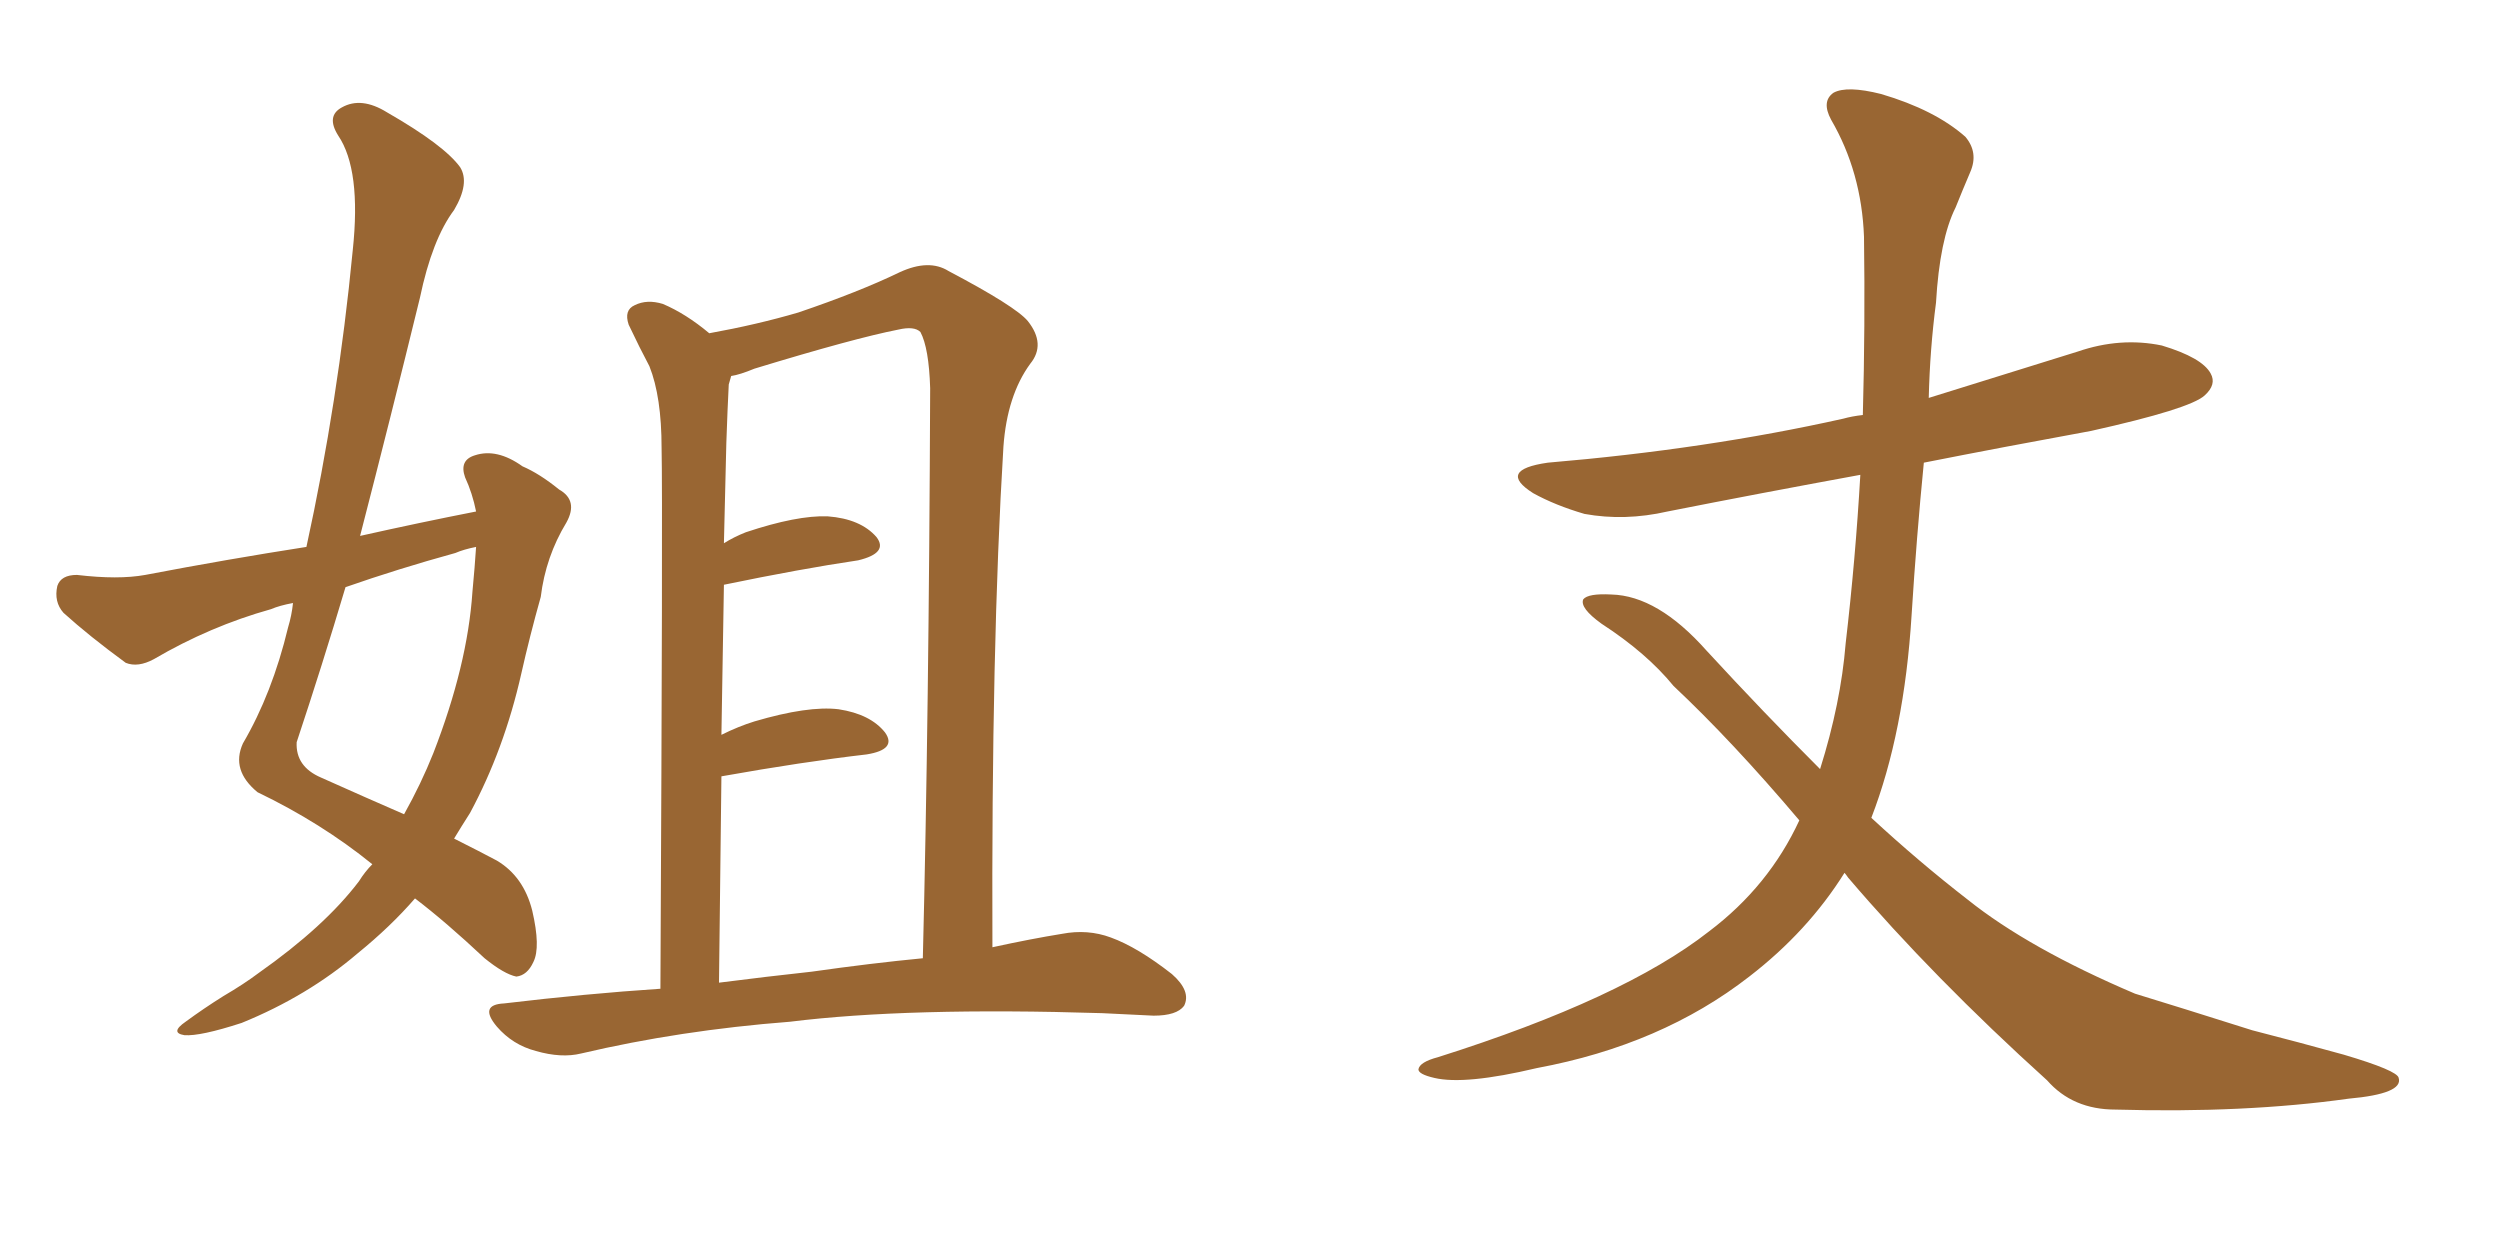 <svg xmlns="http://www.w3.org/2000/svg" xmlns:xlink="http://www.w3.org/1999/xlink" width="300" height="150"><path fill="#996633" padding="10" d="M57.13 61.38L57.13 61.38Q56.69 59.18 55.81 57.28L55.81 57.28Q55.08 55.22 56.98 54.64L56.98 54.64Q59.62 53.76 62.70 55.96L62.70 55.96Q64.75 56.84 67.09 58.74L67.09 58.74Q69.43 60.06 67.97 62.70L67.97 62.70Q65.48 66.80 64.89 71.63L64.89 71.63Q63.57 76.32 62.55 80.86L62.55 80.86Q60.50 89.94 56.40 97.56L56.40 97.56Q55.37 99.17 54.49 100.63L54.49 100.63Q57.71 102.25 59.62 103.27L59.62 103.27Q62.84 105.18 63.87 109.28L63.87 109.28Q64.89 113.67 64.01 115.43L64.01 115.43Q63.28 117.04 61.96 117.19L61.96 117.19Q60.50 116.89 58.15 114.99L58.15 114.99Q53.47 110.60 49.80 107.81L49.80 107.81Q46.88 111.18 42.92 114.40L42.92 114.40Q36.91 119.53 29.00 122.75L29.00 122.75Q24.02 124.37 22.12 124.22L22.12 124.22Q20.36 123.93 22.27 122.61L22.27 122.61Q24.46 121.00 26.81 119.53L26.81 119.53Q29.30 118.07 31.05 116.75L31.05 116.75Q38.96 111.18 43.07 105.76L43.07 105.76Q43.80 104.59 44.68 103.71L44.68 103.71Q38.53 98.73 30.91 95.07L30.91 95.07Q27.69 92.43 29.15 89.21L29.15 89.21Q32.67 83.20 34.57 75.29L34.57 75.29Q35.01 73.83 35.16 72.36L35.16 72.36Q33.54 72.66 32.52 73.10L32.52 73.10Q25.20 75.15 18.46 79.10L18.46 79.10Q16.55 80.13 15.09 79.54L15.09 79.54Q10.69 76.32 7.62 73.54L7.62 73.54Q6.45 72.22 6.88 70.31L6.88 70.31Q7.32 68.99 9.23 68.99L9.23 68.99Q14.21 69.58 17.43 68.99L17.43 68.99Q27.39 67.09 36.77 65.63L36.77 65.63Q40.58 48.19 42.33 30.03L42.33 30.03Q43.36 20.36 40.58 16.26L40.58 16.26Q39.11 13.92 41.02 12.89L41.02 12.89Q43.36 11.57 46.44 13.48L46.44 13.48Q53.32 17.43 55.22 20.07L55.22 20.07Q56.40 21.97 54.49 25.20L54.49 25.20Q51.86 28.71 50.39 35.74L50.39 35.74Q46.88 50.10 43.21 64.31L43.21 64.31Q50.39 62.70 57.13 61.38ZM54.64 66.36L54.64 66.36Q47.75 68.26 41.46 70.46L41.46 70.46Q38.67 79.83 35.60 89.06L35.60 89.06Q35.45 91.99 38.53 93.31L38.53 93.31Q44.09 95.80 48.49 97.71L48.49 97.71Q50.54 94.04 52.00 90.38L52.00 90.38Q56.10 79.83 56.69 71.04L56.69 71.04Q56.98 67.97 57.13 65.63L57.13 65.63Q55.66 65.92 54.64 66.36ZM79.25 118.65L79.25 118.65Q79.54 60.50 79.39 53.76L79.39 53.76Q79.39 47.61 77.93 43.95L77.93 43.95Q76.76 41.75 75.44 38.96L75.44 38.96Q74.85 37.21 76.17 36.62L76.17 36.62Q77.64 35.89 79.54 36.47L79.54 36.47Q82.32 37.65 85.11 39.99L85.11 39.99Q90.82 38.96 95.80 37.50L95.80 37.50Q103.13 35.01 107.96 32.67L107.96 32.67Q111.47 31.05 113.82 32.52L113.82 32.52Q121.88 36.77 123.34 38.53L123.34 38.53Q125.54 41.31 123.63 43.65L123.63 43.65Q120.85 47.46 120.41 53.61L120.41 53.61Q118.95 77.49 119.09 113.67L119.09 113.67Q123.78 112.65 127.44 112.06L127.44 112.06Q130.52 111.47 133.30 112.50L133.30 112.50Q136.52 113.67 140.63 116.89L140.63 116.89Q142.97 118.95 142.09 120.70L142.09 120.70Q141.21 121.88 138.43 121.88L138.43 121.88Q135.50 121.73 132.28 121.58L132.28 121.58Q108.98 120.85 94.78 122.61L94.78 122.61Q81.59 123.63 69.73 126.42L69.73 126.42Q67.38 127.00 64.31 126.12L64.31 126.12Q61.52 125.39 59.62 123.19L59.62 123.19Q57.42 120.56 60.50 120.41L60.50 120.41Q70.31 119.24 79.25 118.65ZM97.41 116.60L97.41 116.60L97.41 116.60Q104.59 115.58 110.74 114.99L110.74 114.99Q111.47 85.69 111.62 46.58L111.62 46.58Q111.47 41.75 110.45 39.84L110.45 39.84Q109.72 39.11 107.81 39.55L107.81 39.55Q102.54 40.58 90.53 44.24L90.53 44.24Q88.77 44.97 87.74 45.12L87.74 45.12Q87.60 45.56 87.45 46.14L87.45 46.14Q87.30 49.07 87.16 53.17L87.16 53.17Q87.01 58.89 86.87 65.19L86.87 65.19Q88.04 64.45 89.50 63.87L89.50 63.87Q95.65 61.82 99.32 61.96L99.32 61.96Q103.27 62.26 105.18 64.45L105.18 64.45Q106.64 66.36 102.98 67.24L102.98 67.24Q96.09 68.26 86.87 70.17L86.87 70.17Q86.72 78.81 86.57 88.18L86.57 88.18Q88.62 87.16 90.53 86.57L90.53 86.57Q96.97 84.67 100.63 85.11L100.63 85.11Q104.44 85.69 106.20 87.89L106.20 87.89Q107.67 89.94 104.00 90.53L104.00 90.53Q96.39 91.41 86.57 93.16L86.57 93.16Q86.43 105.03 86.28 117.92L86.28 117.92Q91.99 117.19 97.41 116.60ZM221.34 104.74L221.34 104.74L221.34 104.74Q216.94 111.77 209.91 117.19L209.91 117.19Q199.37 125.39 184.42 128.17L184.42 128.17Q175.78 130.22 172.12 129.35L172.12 129.35Q170.21 128.91 170.21 128.32L170.21 128.32Q170.36 127.44 172.56 126.86L172.56 126.86Q194.82 119.82 205.08 111.77L205.08 111.77Q212.26 106.35 215.92 98.44L215.92 98.44Q207.86 88.92 200.83 82.32L200.83 82.32Q197.61 78.37 192.19 74.85L192.19 74.85Q189.55 72.95 189.99 71.92L189.99 71.92Q190.58 71.19 193.36 71.34L193.36 71.34Q198.93 71.48 204.79 78.08L204.79 78.08Q211.67 85.55 218.41 92.29L218.41 92.29Q220.90 84.38 221.48 77.20L221.48 77.20Q222.66 67.09 223.24 56.98L223.24 56.98Q211.23 59.18 200.10 61.38L200.10 61.38Q194.97 62.55 190.14 61.67L190.14 61.67Q186.62 60.64 183.98 59.18L183.98 59.18Q179.59 56.40 185.74 55.52L185.74 55.52Q204.79 53.91 221.19 50.24L221.19 50.24Q222.22 49.95 223.54 49.80L223.54 49.80Q223.83 39.11 223.68 28.42L223.68 28.42Q223.39 20.65 219.73 14.36L219.73 14.36Q218.55 12.16 220.02 11.13L220.02 11.13Q221.63 10.25 225.73 11.28L225.73 11.28Q232.18 13.18 235.84 16.41L235.84 16.41Q237.45 18.31 236.43 20.65L236.43 20.65Q235.55 22.71 234.67 24.90L234.67 24.90Q232.76 28.71 232.32 36.33L232.32 36.33Q231.59 41.89 231.45 47.75L231.45 47.75Q240.38 44.97 249.32 42.19L249.32 42.19Q254.44 40.43 259.42 41.46L259.42 41.46Q264.26 42.92 265.28 44.82L265.28 44.82Q266.02 46.14 264.55 47.46L264.55 47.46Q262.79 49.07 250.93 51.71L250.93 51.71Q240.53 53.61 230.86 55.52L230.86 55.52Q229.98 64.45 229.39 73.83L229.39 73.83Q228.52 87.89 224.56 98.14L224.56 98.14Q230.27 103.42 236.13 107.96L236.13 107.96Q243.46 113.82 256.20 119.24L256.20 119.24Q261.47 120.85 270.26 123.63L270.26 123.63Q275.98 125.10 281.25 126.56L281.25 126.56Q287.70 128.47 287.84 129.35L287.84 129.35Q288.43 131.25 281.84 131.84L281.84 131.84Q269.38 133.59 253.86 133.15L253.86 133.15Q248.73 133.15 245.65 129.64L245.65 129.64Q232.03 117.33 221.78 105.32L221.78 105.32Q221.48 104.88 221.34 104.74Z"/></svg>